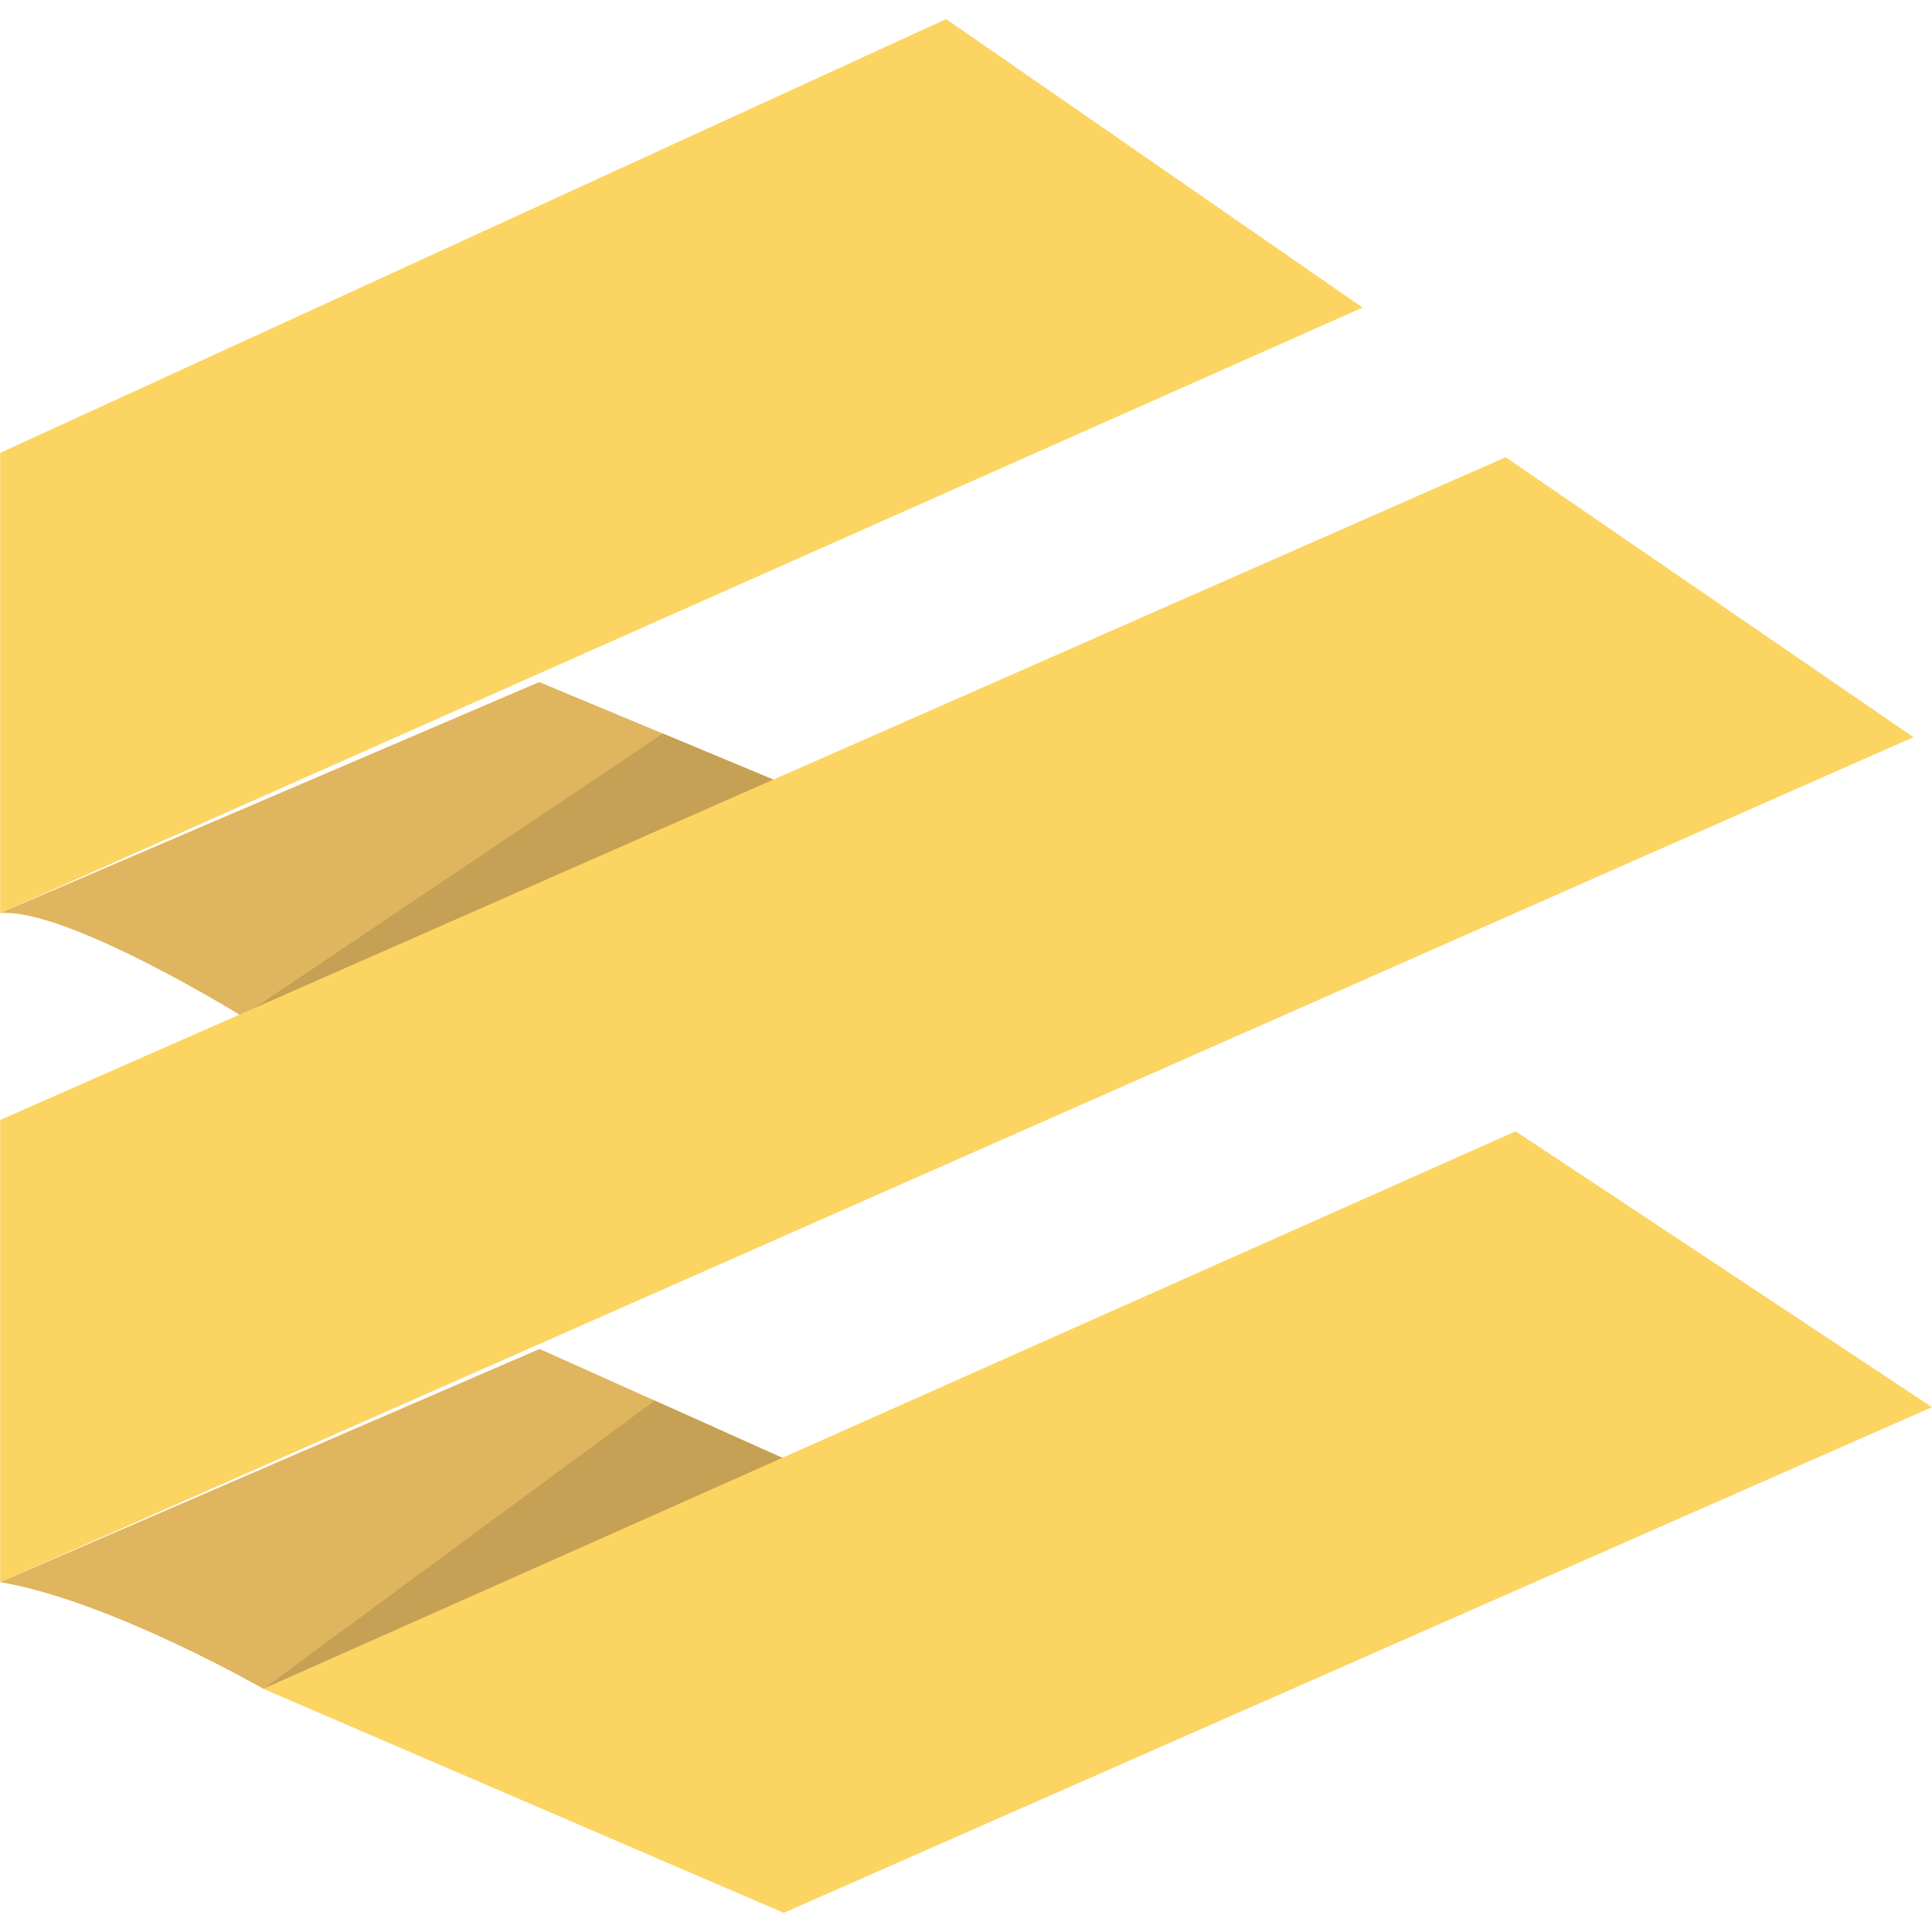 <?xml version="1.0" encoding="utf-8"?>
<!-- Generator: Adobe Illustrator 16.0.0, SVG Export Plug-In . SVG Version: 6.00 Build 0)  -->
<!DOCTYPE svg PUBLIC "-//W3C//DTD SVG 1.1//EN" "http://www.w3.org/Graphics/SVG/1.1/DTD/svg11.dtd">
<svg version="1.1" id="Calque_1" xmlns="http://www.w3.org/2000/svg" xmlns:xlink="http://www.w3.org/1999/xlink" x="0px" y="0px"
	 width="32px" height="32px" viewBox="0 0 32 32" enable-background="new 0 0 32 32" xml:space="preserve">
<g>
	<path fill="#E0B55F" d="M0,15.123l8.931-3.826l4.051,1.688l-8.973,3.847C4.009,16.832,1.104,15.034,0,15.123z"/>
	<path fill="#E0B55F" d="M0,26.205l8.937-3.862l4.045,1.814l-8.619,3.815C4.362,27.973,1.817,26.51,0,26.205z"/>
	<polygon fill="#C6A054" points="12.981,12.984 4.009,16.832 10.979,12.15 	"/>
	<polygon fill="#C6A054" points="12.981,24.158 4.362,27.973 10.845,23.199 	"/>
	<g>
		<polygon fill="#FCD462" points="25.104,18.738 4.362,27.973 12.981,31.683 32,23.307 		"/>
	</g>
	<g>
		<polygon fill="#FCD462" points="24.939,7.573 0.003,18.55 0.003,26.205 31.693,12.21 		"/>
	</g>
	<g>
		<polygon fill="#FCD462" points="15.671,0.316 0.003,7.501 0.003,15.123 22.569,5.094 		"/>
	</g>
</g>
</svg>

